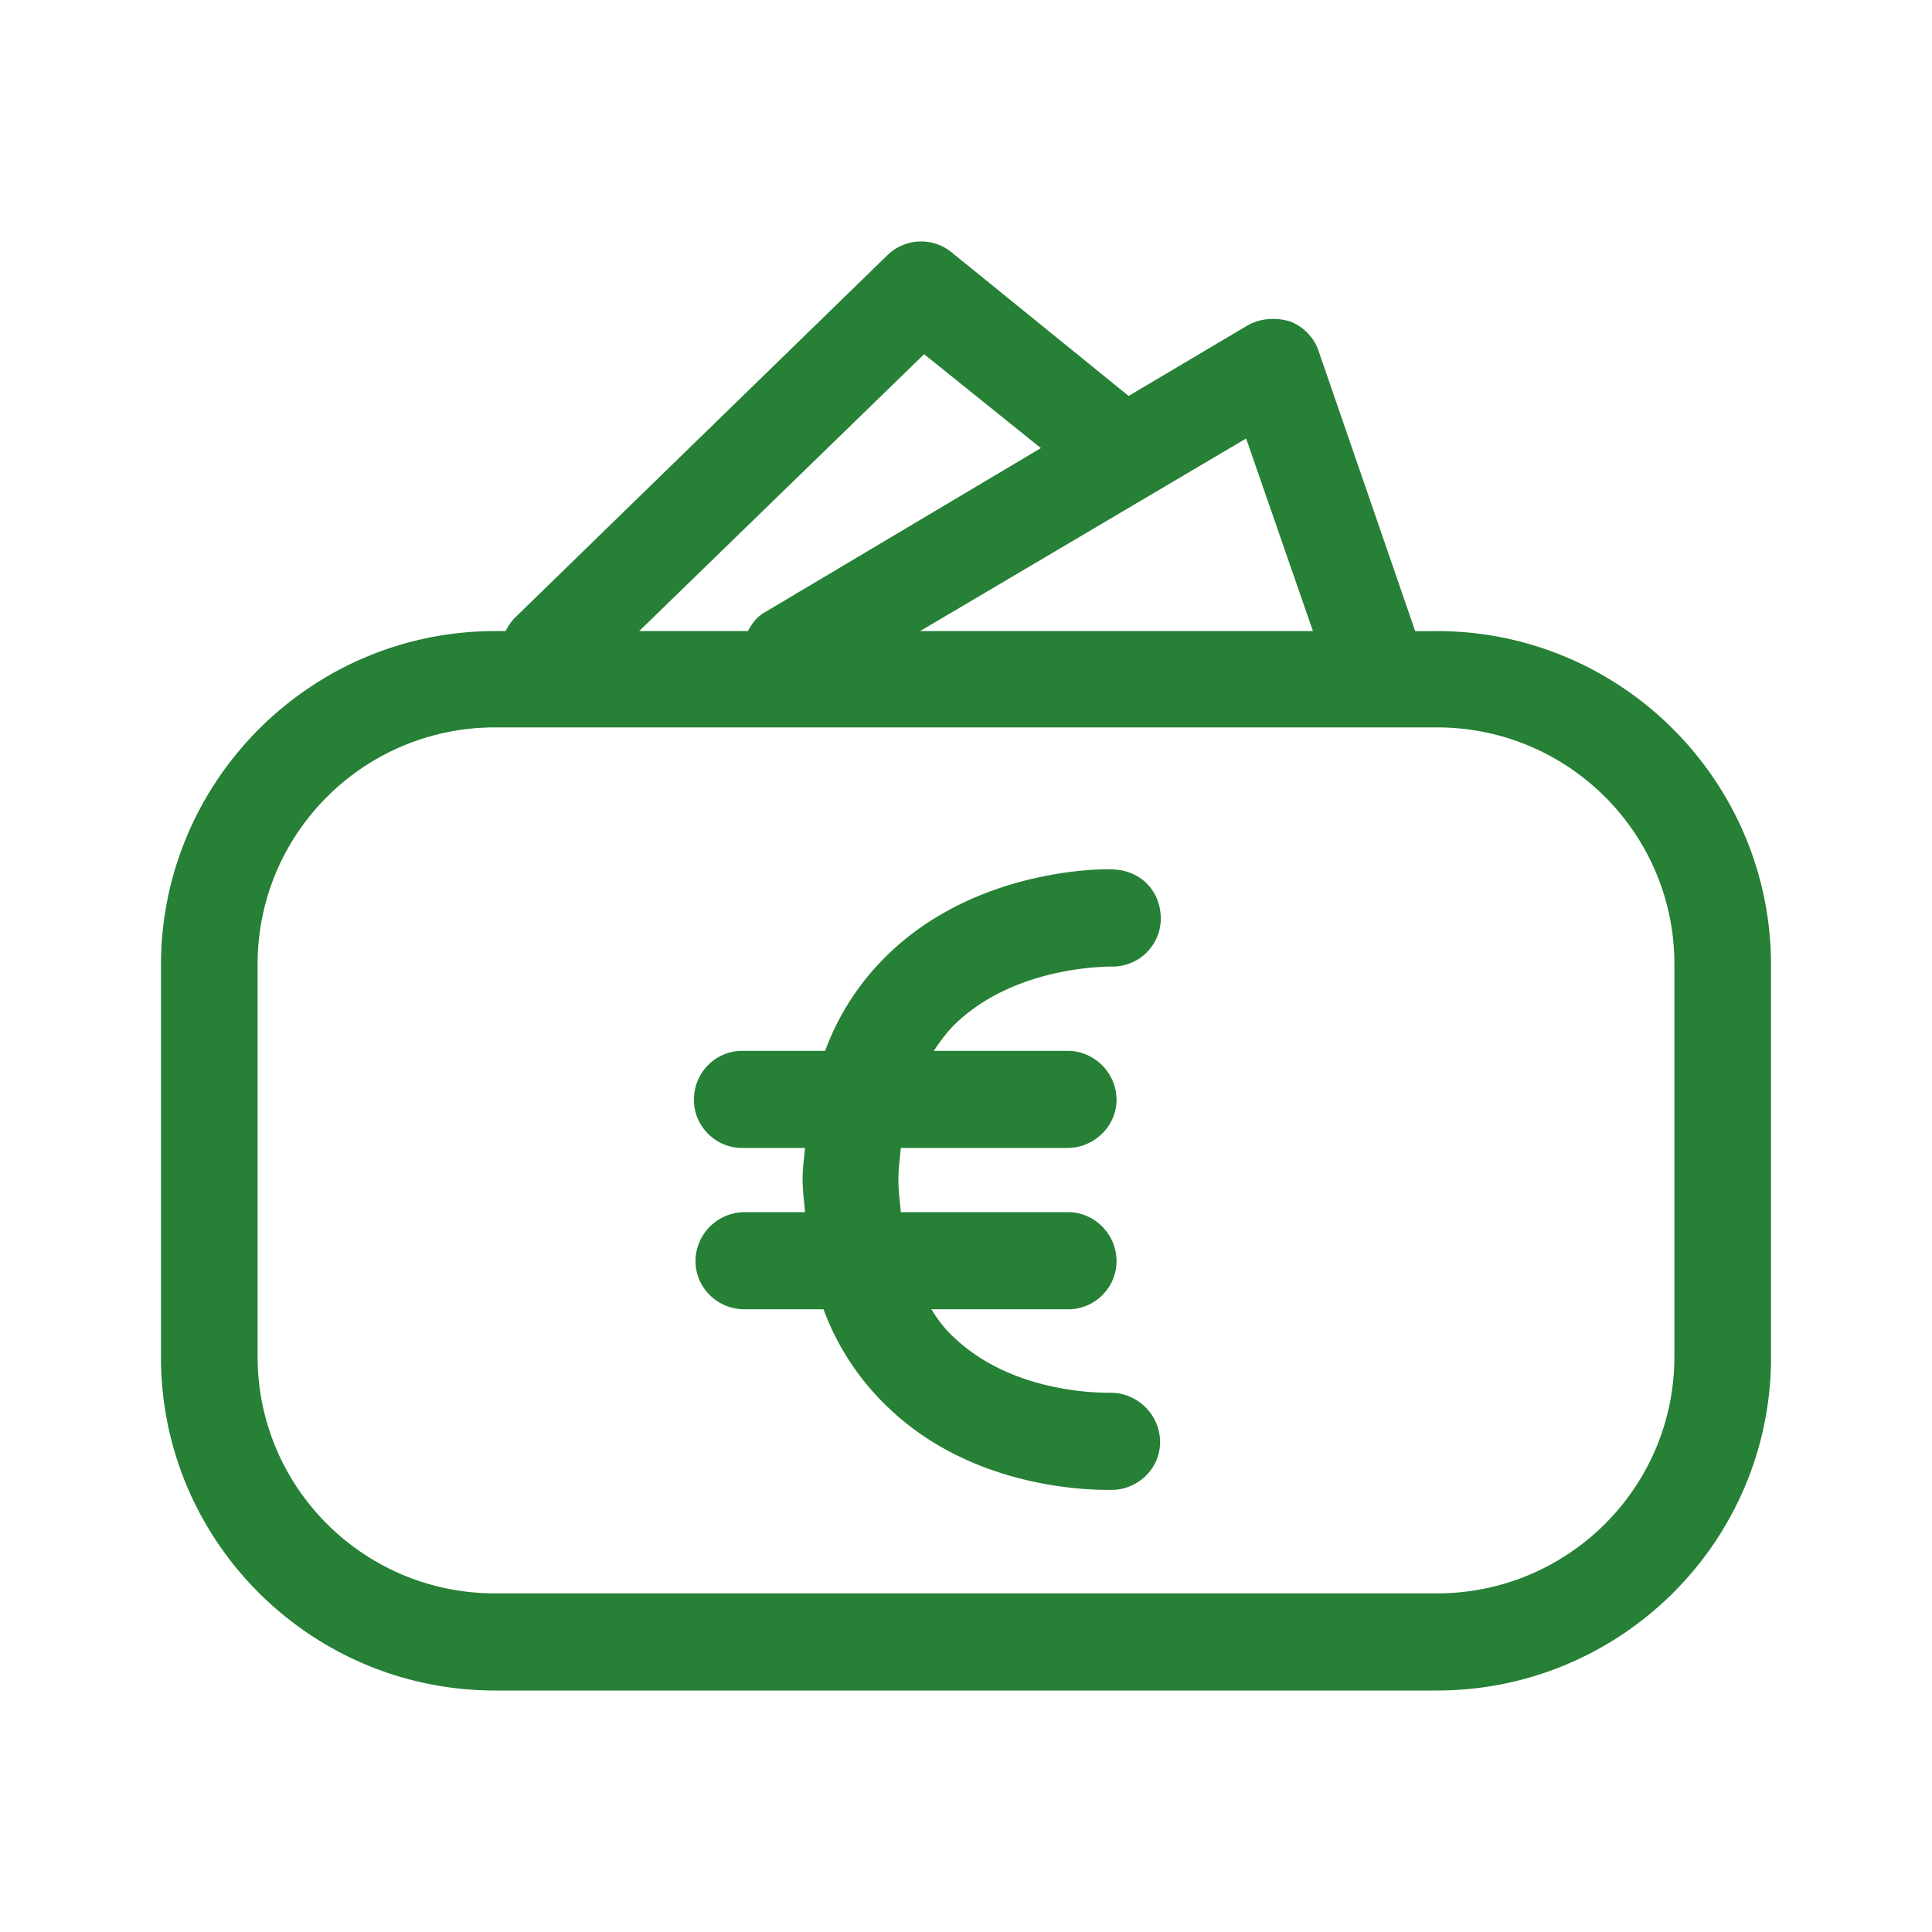 <svg width="48" height="48" fill="none" xmlns="http://www.w3.org/2000/svg"><path fill-rule="evenodd" clip-rule="evenodd" d="M35.7 15.68h-.54l-2.4-6.96a1.199 1.199 0 0 0-.72-.737c-.34-.1-.72-.08-1.04.1l-2.96 1.754-4.4-3.57a1.199 1.199 0 0 0-1.6.08l-9.26 9.013a1.214 1.214 0 0 0-.187.263l-.033.056h-.26c-4.58 0-8.3 3.73-8.3 8.295v9.751C4 38.291 7.72 42 12.3 42h23.4c4.58 0 8.3-3.709 8.3-8.275v-9.75c0-4.567-3.72-8.296-8.3-8.296zM22.96 8.8l2.9 2.333-6.84 4.068c-.22.12-.34.299-.44.478h-2.7L22.96 8.8zm9.66 6.88-1.66-4.786-8.1 4.785h9.76zm8.98 18.025c0 3.25-2.64 5.882-5.9 5.882H12.3c-3.26 0-5.9-2.632-5.9-5.882v-9.75c0-3.25 2.64-5.883 5.9-5.883h23.4c3.26 0 5.9 2.632 5.9 5.883v9.75zM28.84 22.838a1.198 1.198 0 0 1-1.2 1.176c-.44 0-2.52.08-3.92 1.436-.2.2-.36.419-.52.658h3.32c.68 0 1.22.558 1.22 1.216 0 .658-.56 1.197-1.22 1.197h-4.14c-.007.086-.016.17-.024.255a4.829 4.829 0 0 0-.036.522c0 .206.019.393.037.574.009.082.017.163.023.244h4.16c.66 0 1.2.558 1.2 1.216 0 .658-.54 1.197-1.2 1.197h-3.4c.16.259.34.498.56.697 1.44 1.376 3.58 1.376 3.84 1.376h.06a1.234 1.234 0 0 1 1.22 1.157c.04.658-.48 1.216-1.14 1.256h-.18c-.76 0-3.44-.14-5.42-2.034a6.425 6.425 0 0 1-1.62-2.452H18.5c-.68 0-1.22-.539-1.22-1.197 0-.678.56-1.216 1.22-1.216H20a10.43 10.43 0 0 0-.025-.282 5.378 5.378 0 0 1-.035-.536c0-.186.018-.354.035-.522.01-.085.018-.169.025-.255h-1.56c-.66 0-1.2-.539-1.2-1.197 0-.678.54-1.216 1.2-1.216h2.06c.34-.917.86-1.715 1.56-2.393 2.26-2.193 5.48-2.133 5.62-2.113.32.02.62.14.84.378.22.24.32.539.32.858z" fill="#268035"/></svg>